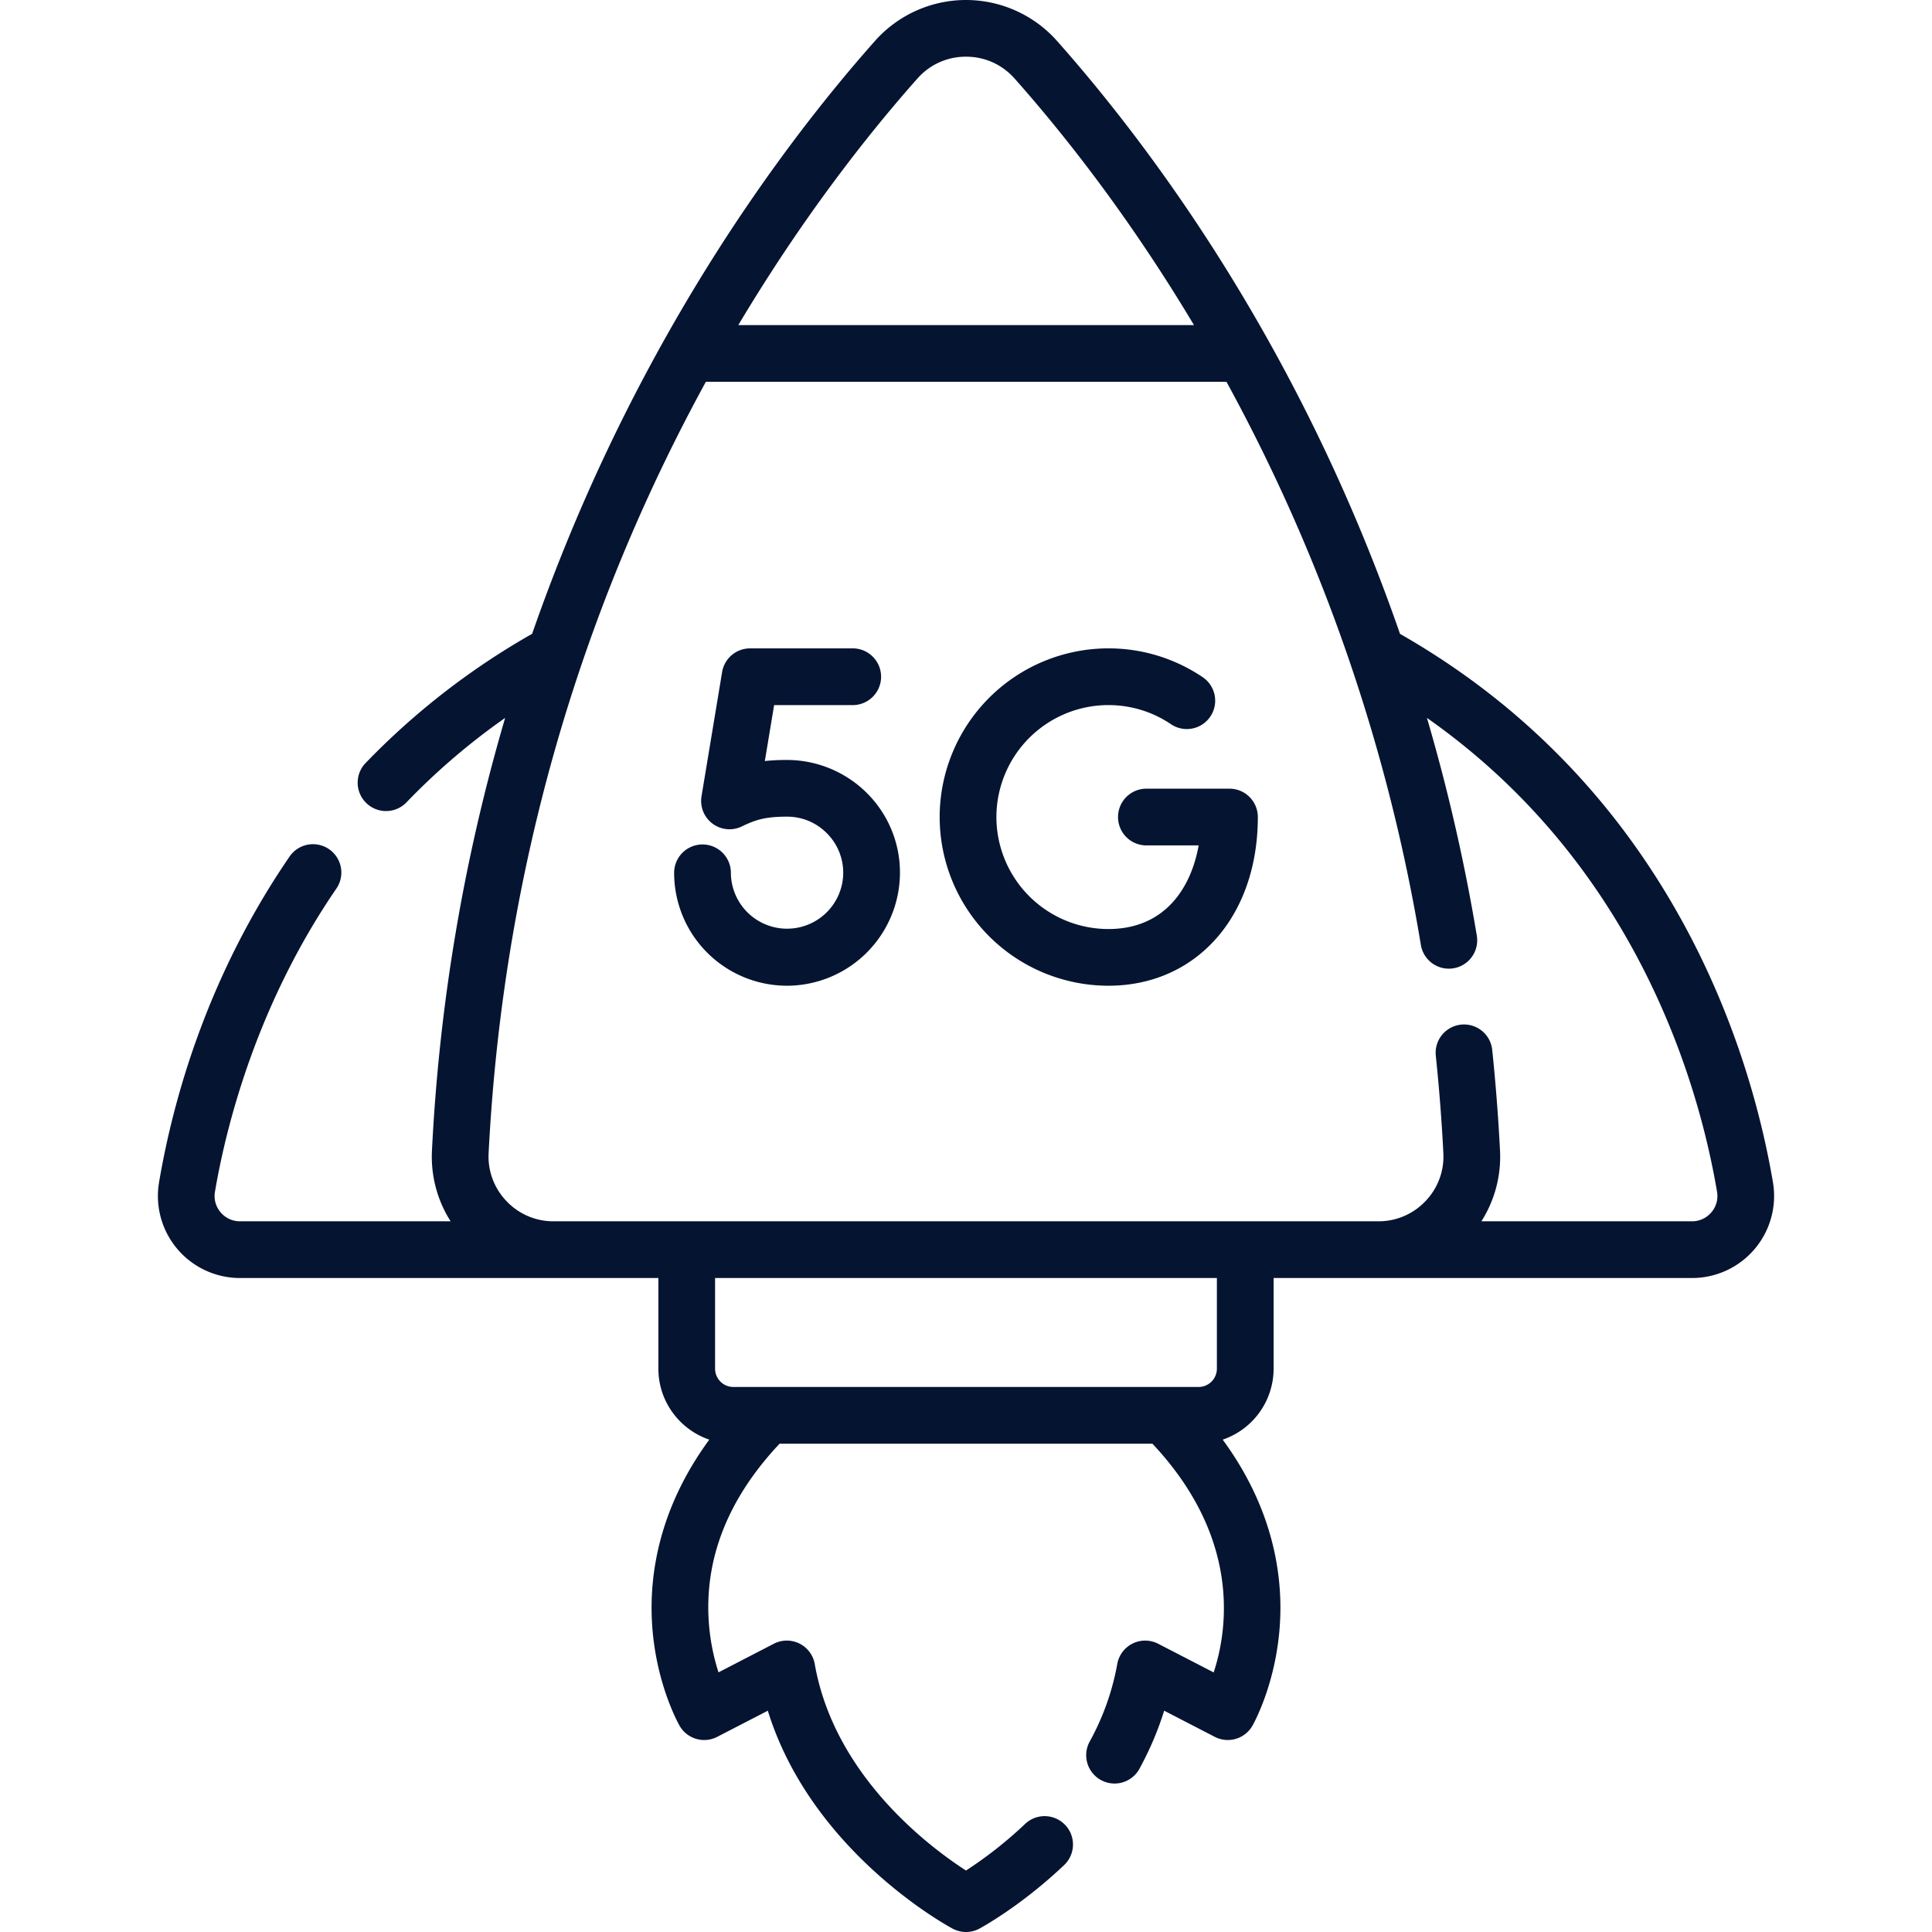<svg width="76" height="76" fill="none" xmlns="http://www.w3.org/2000/svg"><path d="M48.365 31.025h-3.302a1.116 1.116 0 0 0 0 2.231h2.089c-.303 1.694-1.343 3.29-3.552 3.29a4.41 4.41 0 0 1-4.404-4.405 4.41 4.41 0 0 1 4.404-4.405c.883 0 1.734.26 2.462.752a1.115 1.115 0 1 0 1.249-1.849 6.604 6.604 0 0 0-3.711-1.134 6.643 6.643 0 0 0-6.636 6.636 6.643 6.643 0 0 0 6.636 6.635c3.462 0 5.88-2.728 5.88-6.635 0-.616-.499-1.116-1.115-1.116ZM30.96 29.895c-.326 0-.613.014-.873.043l.365-2.202h3.139a1.116 1.116 0 0 0 0-2.23h-4.085c-.546 0-1.011.394-1.1.932l-.81 4.885a1.115 1.115 0 0 0 1.609 1.175l.09-.043c.443-.199.798-.33 1.665-.33.612 0 1.18.245 1.603.69.421.443.636 1.026.604 1.64a2.21 2.21 0 0 1-4.416-.12 1.116 1.116 0 0 0-2.232 0 4.441 4.441 0 0 0 4.532 4.44 4.454 4.454 0 0 0 4.344-4.205 4.406 4.406 0 0 0-1.214-3.292 4.461 4.461 0 0 0-3.22-1.383Z" fill="#051431"/><path d="M69.743 46.507c-.43-2.53-1.41-6.389-3.645-10.405-2.64-4.746-6.35-8.5-11.025-11.167-3.914-11.29-9.782-19.142-13.491-23.323A4.792 4.792 0 0 0 38 0a4.792 4.792 0 0 0-3.582 1.612c-2.743 3.092-6.75 8.298-10.26 15.539a72.316 72.316 0 0 0-3.225 7.781 28.95 28.95 0 0 0-6.57 5.103 1.116 1.116 0 0 0 1.611 1.544 26.408 26.408 0 0 1 3.897-3.338 73.304 73.304 0 0 0-2.878 17.005 4.733 4.733 0 0 0 .733 2.797H9.443a.99.99 0 0 1-.766-.355.98.98 0 0 1-.221-.807c.418-2.464 1.595-7.289 4.776-11.926a1.115 1.115 0 1 0-1.84-1.262c-3.25 4.74-4.587 9.584-5.135 12.814a3.228 3.228 0 0 0 3.187 3.767h16.455v3.566c0 1.295.84 2.396 2.003 2.792-1.979 2.699-2.348 5.285-2.258 7.113.118 2.426 1.051 4.074 1.09 4.143.298.518.95.709 1.48.435l1.99-1.028c1.714 5.533 7.025 8.442 7.269 8.572a1.114 1.114 0 0 0 1.055 0c.065-.035 1.628-.882 3.333-2.5a1.115 1.115 0 1 0-1.536-1.618A16.24 16.24 0 0 1 38 73.582c-1.405-.906-5.175-3.71-5.95-8.123a1.115 1.115 0 0 0-1.61-.798l-2.176 1.125a8.372 8.372 0 0 1-.392-2.15c-.12-2.446.82-4.746 2.795-6.845h14.666c3.495 3.72 2.962 7.315 2.41 8.998l-2.183-1.128a1.116 1.116 0 0 0-1.61.798 9.955 9.955 0 0 1-1.085 3.05 1.115 1.115 0 1 0 1.958 1.07c.405-.742.73-1.506.972-2.285l1.991 1.029c.53.274 1.182.082 1.48-.435.04-.07.972-1.718 1.09-4.144.09-1.827-.279-4.413-2.258-7.112a2.954 2.954 0 0 0 2.003-2.792v-3.566h16.456a3.227 3.227 0 0 0 3.186-3.767ZM36.087 3.092A2.526 2.526 0 0 1 38 2.23c.741 0 1.42.306 1.913.861 1.949 2.196 4.512 5.44 7.055 9.697H29.043c2.56-4.29 5.123-7.531 7.044-9.697ZM28.85 54.56a.721.721 0 0 1-.721-.72v-3.566h19.74v3.566c0 .397-.323.72-.72.72h-18.3Zm38.472-6.872a.99.99 0 0 1-.766.355h-8.282a4.733 4.733 0 0 0 .732-2.797A75.223 75.223 0 0 0 58.7 41.3a1.115 1.115 0 1 0-2.219.231c.132 1.264.232 2.551.297 3.827a2.529 2.529 0 0 1-.7 1.888 2.536 2.536 0 0 1-1.855.797H21.776a2.536 2.536 0 0 1-1.855-.797 2.528 2.528 0 0 1-.7-1.888c.489-9.57 2.826-18.733 6.946-27.235a70.238 70.238 0 0 1 1.6-3.104h20.479a69.926 69.926 0 0 1 7.648 22.154 1.115 1.115 0 1 0 2.2-.366 72.976 72.976 0 0 0-1.962-8.567c3.31 2.323 6 5.321 8.017 8.946 2.08 3.74 2.995 7.336 3.395 9.694a.981.981 0 0 1-.22.807Z" fill="#051431"/></svg>